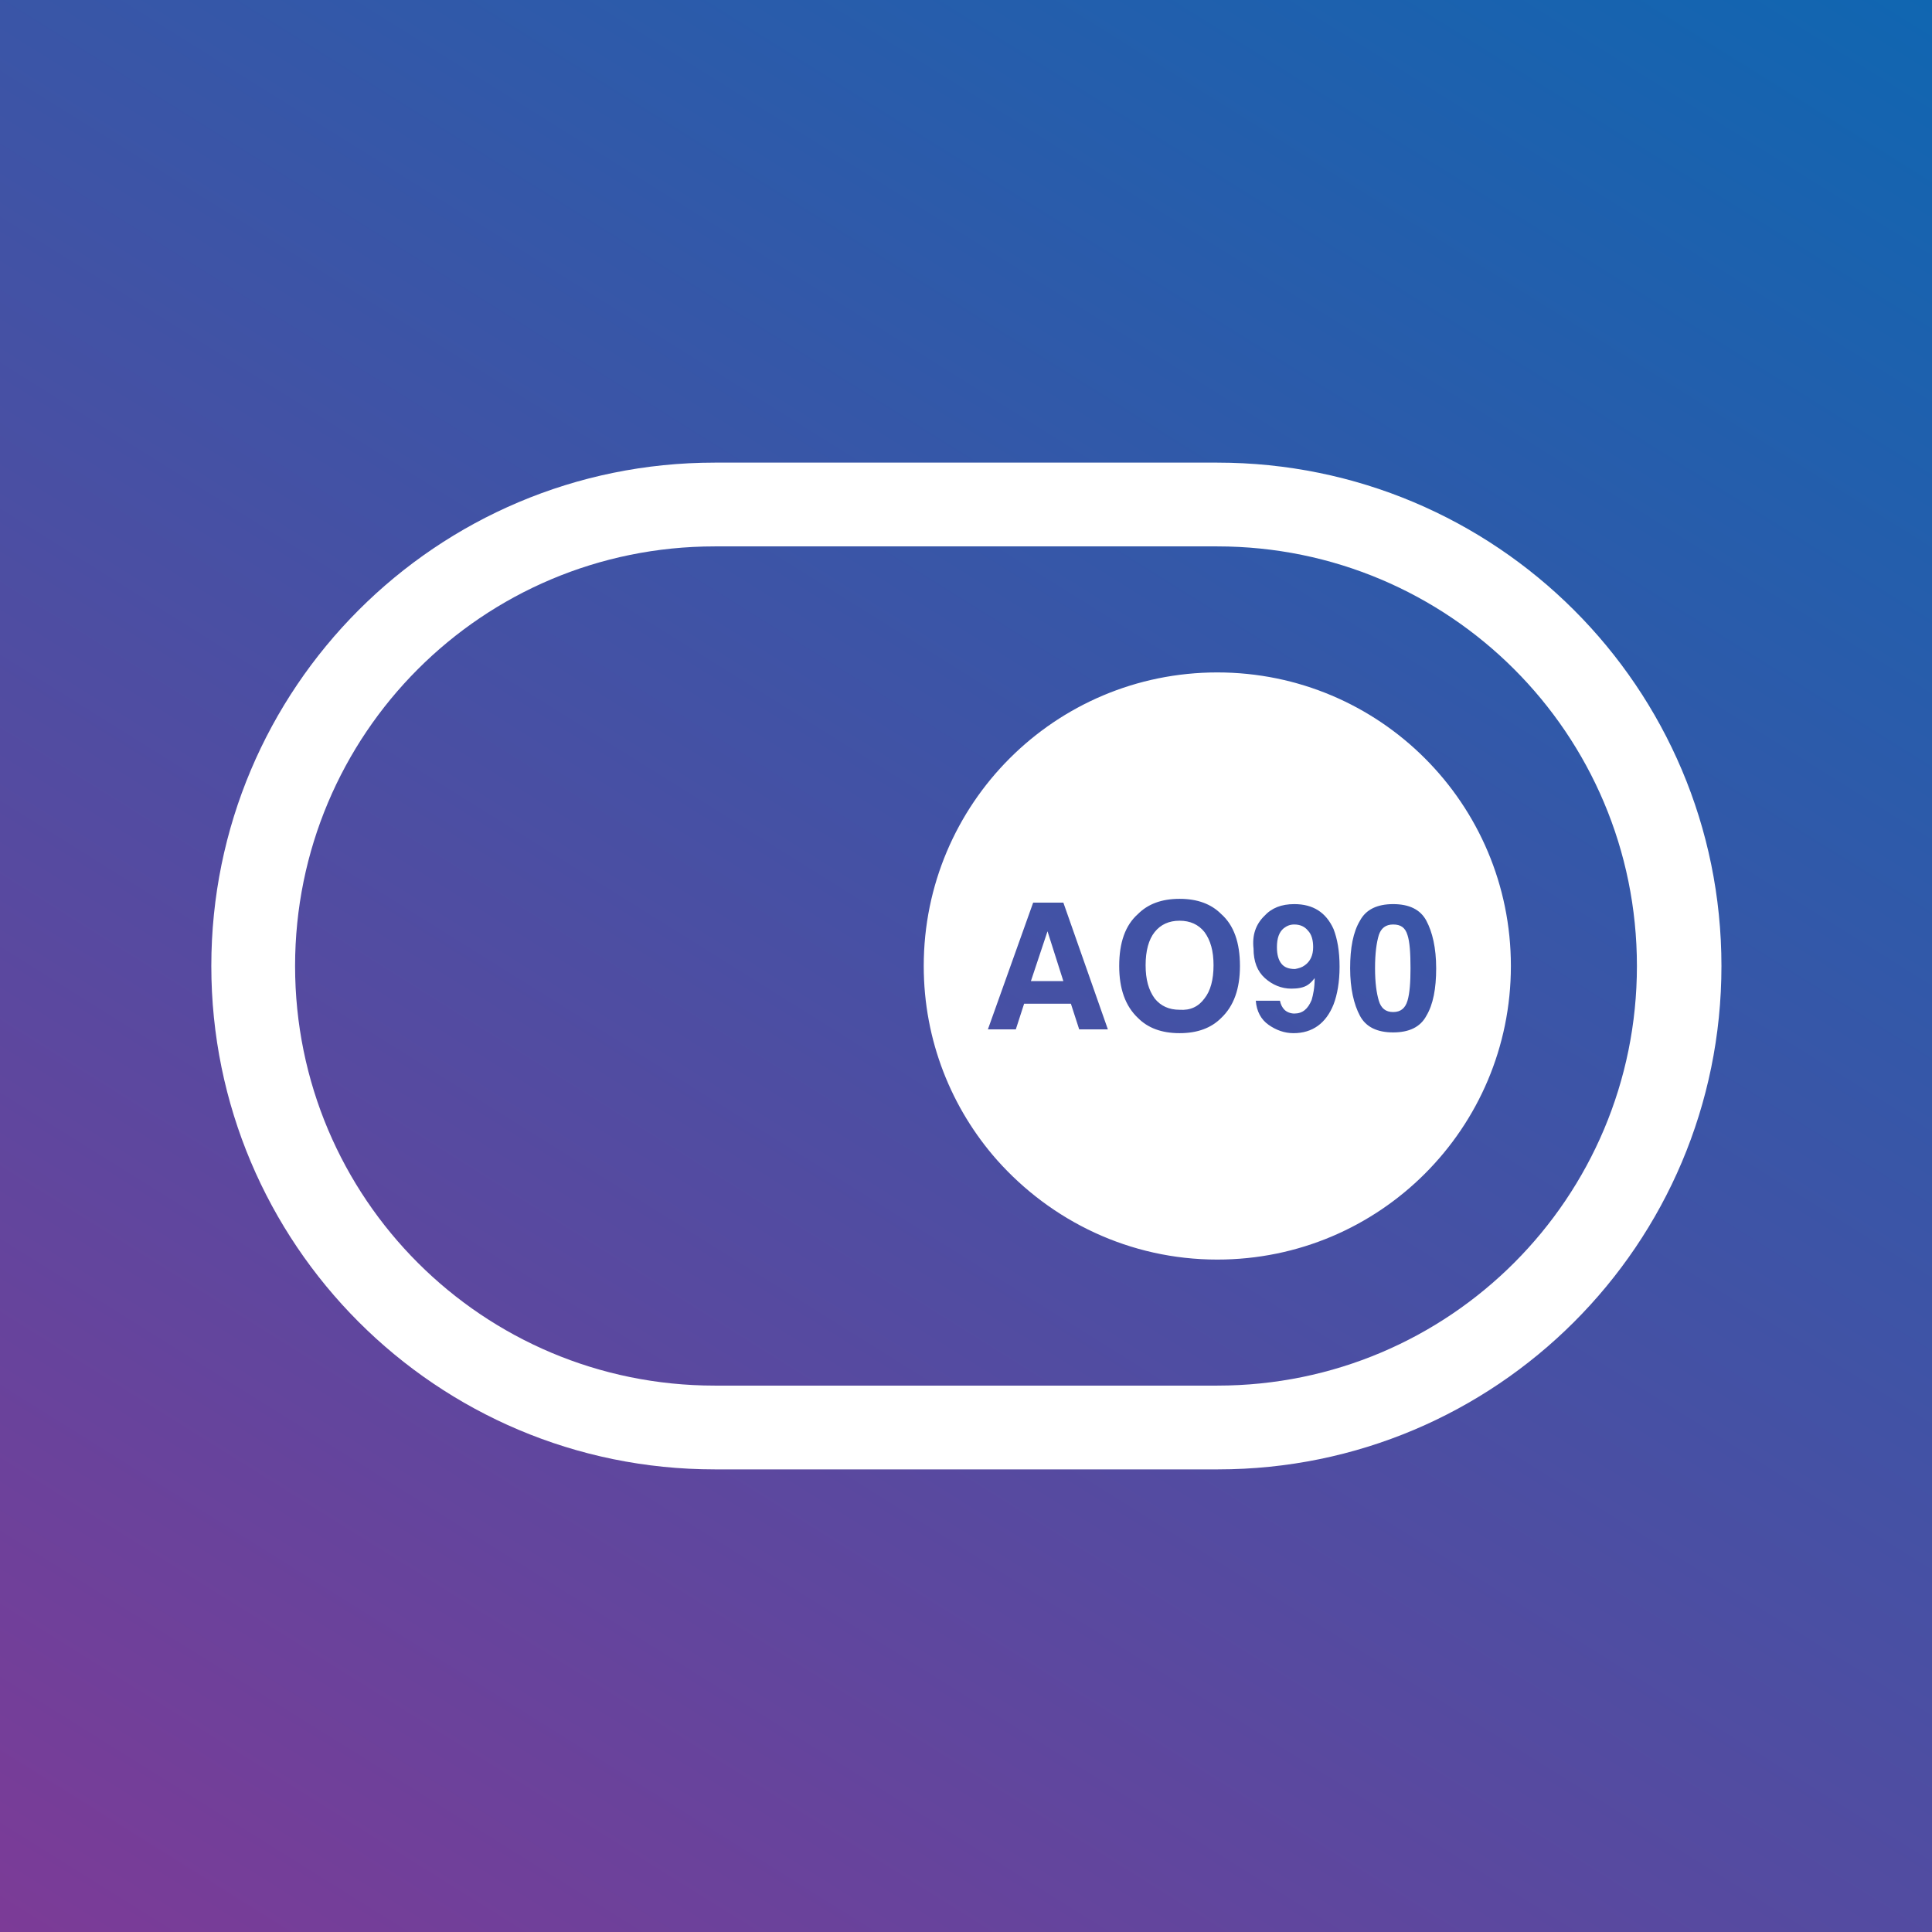 <?xml version="1.0" encoding="utf-8"?>
<!-- Generator: Adobe Illustrator 19.0.0, SVG Export Plug-In . SVG Version: 6.00 Build 0)  -->
<svg version="1.1" id="Layer_1" xmlns="http://www.w3.org/2000/svg" xmlns:xlink="http://www.w3.org/1999/xlink" x="0px" y="0px"
	 viewBox="0 0 256 256" style="enable-background:new 0 0 256 256;" xml:space="preserve">
<rect x="0" y="0" width="256" height="256" fill="#333333" stroke="none"/>
<style type="text/css">
	.st0{fill:url(#XMLID_3_);}
	.st1{fill:#FFFFFF;}
</style>
<linearGradient id="XMLID_3_" gradientUnits="userSpaceOnUse" x1="221.467" y1="-21.579" x2="34.533" y2="277.579">
	<stop  offset="0" style="stop-color:#1066B1"/>
	<stop  offset="1" style="stop-color:#7C3B97"/>
</linearGradient>
<rect id="XMLID_2_" class="st0" width="256" height="256"/>
<g id="XMLID_63_">
	<path id="XMLID_64_" class="st1" d="M161.3,72.4c30.7,0,55.6,24.8,55.6,55.6c0,30.7-24.8,55.6-55.6,55.6H94.7
		c-30.7,0-55.6-24.8-55.6-55.6c0-30.7,24.8-55.6,55.6-55.6H161.3 M161.3,61.3H94.7C57.8,61.3,28,91.2,28,128s29.8,66.7,66.7,66.7
		h66.7c36.8,0,66.7-29.8,66.7-66.7S198.2,61.3,161.3,61.3z M161.3,166.9c21.5,0,38.9-17.4,38.9-38.9s-17.4-38.9-38.9-38.9
		s-38.9,17.4-38.9,38.9c0,9.9,3.7,18.9,9.7,25.7C139.3,161.8,149.7,166.9,161.3,166.9z M136.9,119.6h4l5.9,16.8H143l-1.1-3.4h-6.2
		l-1.1,3.4h-3.7L136.9,119.6z M136.6,130h4.3l-2.1-6.6L136.6,130z M161.8,134.9c-1.3,1.3-3.1,2-5.5,2c-2.4,0-4.2-0.7-5.5-2
		c-1.7-1.6-2.5-3.9-2.5-6.9c0-3.1,0.8-5.4,2.5-6.9c1.3-1.3,3.1-2,5.5-2c2.4,0,4.2,0.7,5.5,2c1.7,1.5,2.5,3.8,2.5,6.9
		C164.3,131,163.5,133.3,161.8,134.9z M159.6,132.3c0.8-1,1.2-2.5,1.2-4.4c0-1.9-0.4-3.3-1.2-4.4c-0.8-1-1.9-1.5-3.3-1.5
		c-1.4,0-2.5,0.5-3.3,1.5c-0.8,1-1.2,2.5-1.2,4.4c0,1.9,0.4,3.3,1.2,4.4c0.8,1,1.9,1.5,3.3,1.5C157.7,133.9,158.8,133.4,159.6,132.3
		z M167.5,121.4c1-1.1,2.3-1.6,4-1.6c2.5,0,4.2,1.1,5.2,3.3c0.5,1.3,0.8,2.9,0.8,5c0,2-0.3,3.7-0.8,5c-1,2.5-2.8,3.8-5.3,3.8
		c-1.2,0-2.3-0.4-3.3-1.1c-1-0.7-1.6-1.8-1.7-3.2h3.2c0.1,0.5,0.3,0.9,0.6,1.2c0.3,0.3,0.8,0.5,1.3,0.5c1.1,0,1.8-0.6,2.3-1.8
		c0.2-0.7,0.4-1.6,0.4-2.9c-0.3,0.4-0.6,0.7-0.9,0.9c-0.6,0.4-1.4,0.5-2.2,0.5c-1.3,0-2.5-0.5-3.5-1.4c-1-0.9-1.5-2.2-1.5-3.9
		C165.9,123.9,166.4,122.5,167.5,121.4z M172.9,127.9c0.7-0.5,1.1-1.3,1.1-2.4c0-0.9-0.2-1.7-0.7-2.2c-0.4-0.5-1-0.8-1.8-0.8
		c-0.6,0-1,0.2-1.4,0.5c-0.6,0.5-0.9,1.3-0.9,2.5c0,1,0.2,1.7,0.6,2.2c0.4,0.5,1,0.7,1.8,0.7C172.1,128.3,172.5,128.2,172.9,127.9z
		 M189,122c0.8,1.5,1.3,3.6,1.3,6.3c0,2.7-0.4,4.8-1.3,6.3c-0.8,1.5-2.3,2.2-4.4,2.2c-2.1,0-3.6-0.7-4.4-2.2
		c-0.8-1.5-1.3-3.6-1.3-6.3c0-2.7,0.4-4.8,1.3-6.3c0.8-1.5,2.3-2.2,4.4-2.2C186.7,119.8,188.2,120.5,189,122z M182.7,132.6
		c0.3,1,0.9,1.5,1.9,1.5c1,0,1.6-0.5,1.9-1.5c0.3-1,0.4-2.5,0.4-4.3c0-2-0.1-3.5-0.4-4.4c-0.3-1-0.9-1.4-1.9-1.4
		c-1,0-1.6,0.5-1.9,1.4c-0.3,1-0.5,2.4-0.5,4.4C182.2,130.2,182.4,131.6,182.7,132.6z"/>
</g>
</svg>
